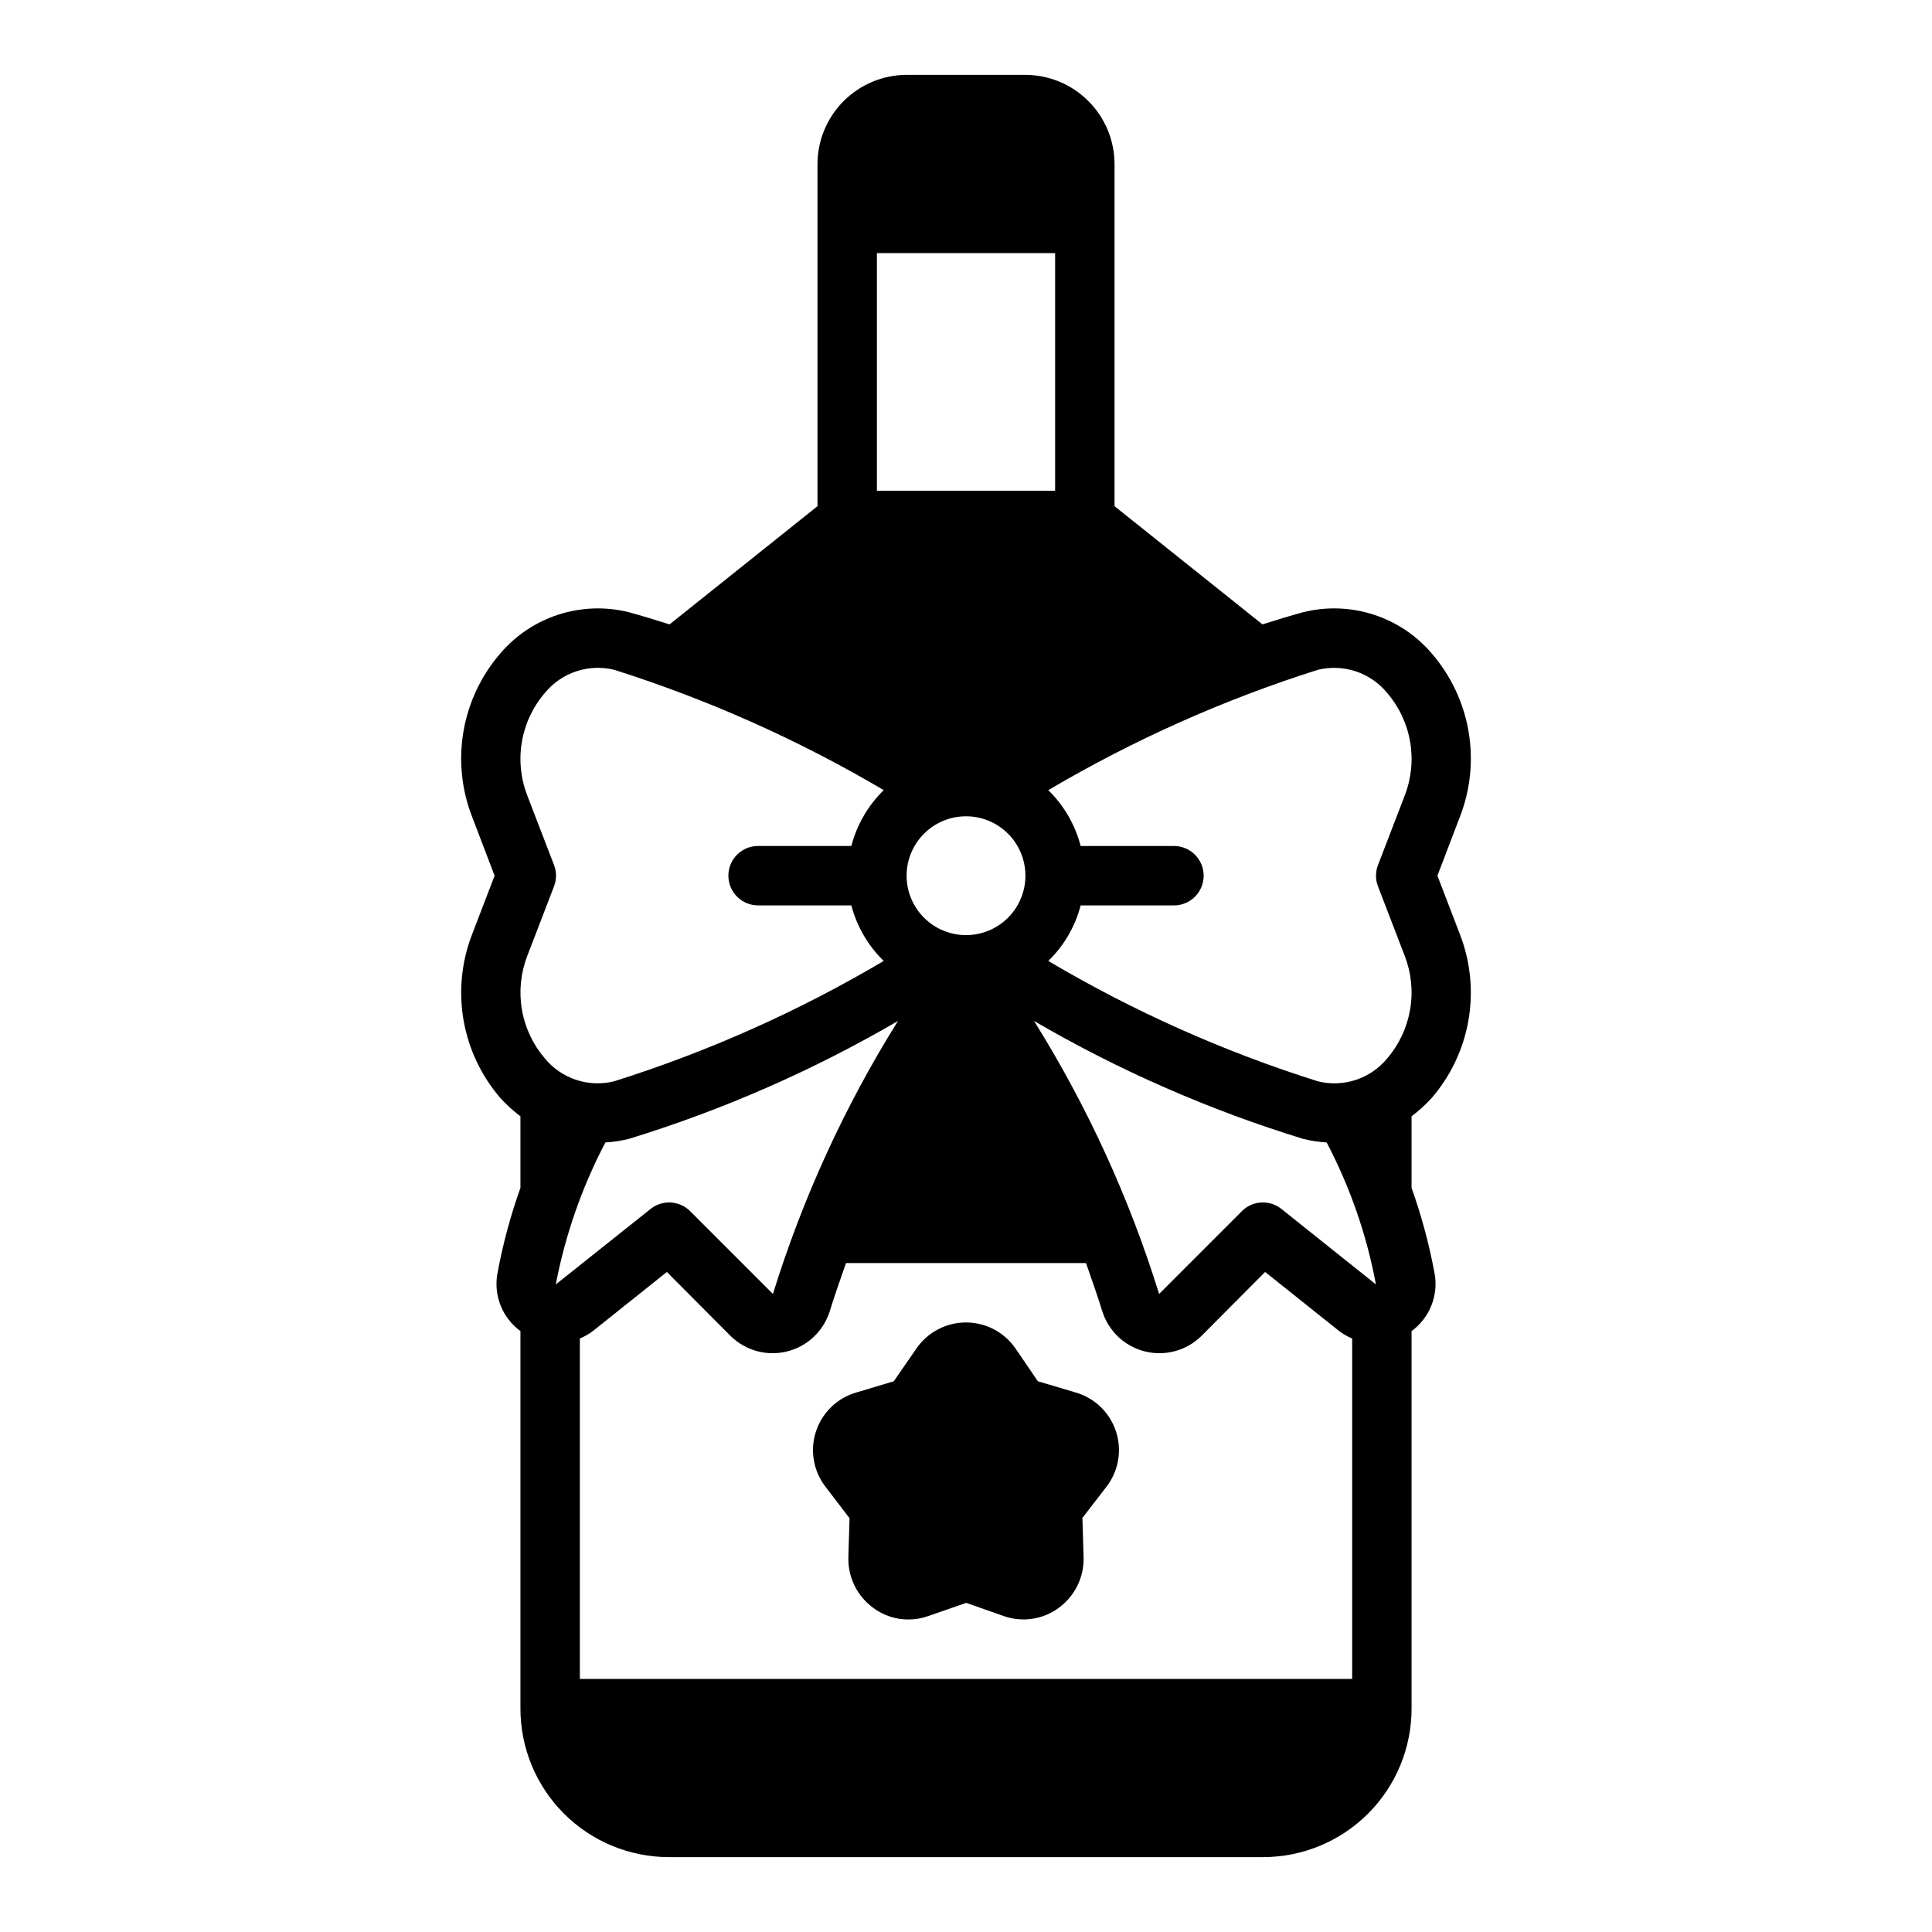 <?xml version="1.0" encoding="UTF-8"?>
<!-- Uploaded to: SVG Repo, www.svgrepo.com, Generator: SVG Repo Mixer Tools -->
<svg fill="#000000" width="800px" height="800px" version="1.1" viewBox="144 144 512 512" xmlns="http://www.w3.org/2000/svg">
 <g>
  <path d="m276.57 434.95c1.629 1.789 3.418 3.426 5.352 4.883v18.973-0.004c-2.664 7.457-4.719 15.121-6.141 22.91-0.469 2.828-0.145 5.734 0.938 8.387 1.086 2.656 2.887 4.957 5.203 6.648v100.05c0 10.438 4.148 20.449 11.527 27.832 7.383 7.379 17.395 11.527 27.832 11.527h157.44c10.438 0 20.449-4.148 27.832-11.527 7.383-7.383 11.527-17.395 11.527-27.832v-100.05c2.316-1.691 4.117-3.992 5.203-6.648 1.086-2.652 1.41-5.559 0.938-8.387-1.422-7.789-3.477-15.453-6.141-22.91v-18.969c1.934-1.457 3.727-3.094 5.356-4.883 5.047-5.863 8.41-12.988 9.727-20.613s0.539-15.465-2.25-22.684l-5.984-15.586 5.984-15.664c2.793-7.203 3.57-15.031 2.254-22.645-1.316-7.613-4.68-14.727-9.73-20.574-4.102-4.816-9.465-8.395-15.484-10.324-6.023-1.934-12.465-2.148-18.602-0.617-3.465 0.945-7.086 2.047-10.785 3.227l-39.203-31.328v-90.688c-0.02-6.258-2.512-12.254-6.938-16.676-4.426-4.426-10.422-6.922-16.68-6.941h-31.488c-6.258 0.02-12.254 2.516-16.68 6.941-4.422 4.422-6.918 10.418-6.938 16.676v90.688l-39.199 31.328c-3.699-1.18-7.32-2.281-10.785-3.227-6.137-1.531-12.582-1.316-18.602 0.617-6.023 1.93-11.387 5.508-15.484 10.324-5.051 5.848-8.418 12.961-9.734 20.574-1.316 7.613-0.539 15.441 2.254 22.645l5.984 15.664-5.984 15.586c-2.789 7.219-3.566 15.059-2.25 22.684 1.32 7.625 4.68 14.75 9.73 20.613zm14.719 49.438c2.512-13.121 6.941-25.797 13.148-37.629 2.098-0.121 4.18-0.438 6.219-0.945 24.891-7.644 48.824-18.133 71.32-31.25-14.113 22.59-25.254 46.902-33.141 72.344l-21.965-21.965c-2.844-2.816-7.348-3.055-10.469-0.551zm211.05 104.54h-204.67v-90.211c1.262-0.527 2.453-1.215 3.539-2.047l19.523-15.586 16.926 17.004v-0.004c3.934 3.856 9.586 5.391 14.934 4.059 5.344-1.332 9.613-5.34 11.281-10.59 1.102-3.621 2.676-8.109 4.328-12.832h63.605c1.652 4.723 3.227 9.211 4.328 12.832h0.004c1.664 5.25 5.938 9.258 11.281 10.59s10.996-0.203 14.93-4.059l16.926-17.004 19.523 15.586v0.004c1.086 0.832 2.277 1.52 3.543 2.047zm-118.08-212.86c0-4.176 1.66-8.18 4.613-11.133 2.953-2.953 6.957-4.609 11.133-4.609s8.18 1.656 11.133 4.609c2.949 2.953 4.609 6.957 4.609 11.133 0 4.176-1.66 8.18-4.609 11.133-2.953 2.953-6.957 4.613-11.133 4.613s-8.18-1.66-11.133-4.613c-2.953-2.953-4.613-6.957-4.613-11.133zm99.344 88.324c-3.121-2.504-7.625-2.266-10.469 0.551l-21.961 21.965c-7.891-25.441-19.031-49.754-33.141-72.344 22.492 13.117 46.426 23.605 71.32 31.25 2.039 0.508 4.121 0.824 6.219 0.945 6.215 11.82 10.617 24.504 13.066 37.629zm9.605-142.88v0.004c3.336-0.824 6.84-0.684 10.098 0.402 3.262 1.086 6.148 3.074 8.324 5.738 3.156 3.684 5.254 8.152 6.074 12.938 0.816 4.781 0.324 9.695-1.43 14.219l-7.086 18.422c-0.707 1.82-0.707 3.844 0 5.668l7.086 18.422v-0.004c1.75 4.527 2.242 9.441 1.422 14.223-0.816 4.781-2.914 9.25-6.066 12.938-2.18 2.652-5.07 4.633-8.332 5.703-3.262 1.074-6.762 1.199-10.09 0.359-24.941-7.863-48.898-18.559-71.398-31.883 4.152-4.031 7.121-9.121 8.578-14.719h24.719c4.348 0 7.875-3.527 7.875-7.875s-3.527-7.871-7.875-7.871h-24.719c-1.457-5.621-4.426-10.738-8.578-14.801 22.52-13.289 46.473-23.984 71.398-31.879zm-116.82-110.44h47.23v62.977h-47.23zm-85.57 162.16-7.086-18.422h0.004c-1.754-4.523-2.25-9.438-1.43-14.219 0.816-4.785 2.914-9.254 6.074-12.938 2.172-2.664 5.059-4.652 8.32-5.738 3.258-1.086 6.762-1.227 10.098-0.402 24.93 7.894 48.883 18.59 71.398 31.879-4.152 4.062-7.121 9.18-8.578 14.801h-24.719c-4.348 0-7.871 3.523-7.871 7.871s3.523 7.875 7.871 7.875h24.719c1.461 5.598 4.426 10.688 8.578 14.719-22.5 13.324-46.457 24.02-71.398 31.883-3.328 0.84-6.828 0.715-10.09-0.359-3.262-1.07-6.148-3.051-8.328-5.703-3.156-3.688-5.254-8.156-6.07-12.938-0.816-4.781-0.324-9.695 1.426-14.223l7.086-18.422-0.004 0.004c0.711-1.824 0.711-3.848 0-5.668z"/>
  <path d="m429.12 513.04-10.078-2.992-5.902-8.66v0.004c-2.973-4.336-7.891-6.926-13.145-6.926-5.258 0-10.176 2.59-13.148 6.926l-5.984 8.66-9.996 2.992v-0.004c-5.035 1.48-9.016 5.348-10.637 10.34-1.621 4.992-0.676 10.461 2.531 14.617l6.375 8.344-0.316 10.469c-0.102 5.25 2.367 10.219 6.613 13.305 2.684 2 5.941 3.078 9.289 3.07 1.824 0 3.637-0.32 5.352-0.945l9.996-3.465 9.84 3.465h0.004c4.93 1.773 10.418 0.977 14.641-2.125 4.246-3.086 6.719-8.055 6.613-13.305l-0.316-10.547 6.375-8.266h0.004c3.203-4.156 4.148-9.625 2.527-14.617-1.621-4.992-5.602-8.859-10.637-10.34z"/>
 </g>
</svg>